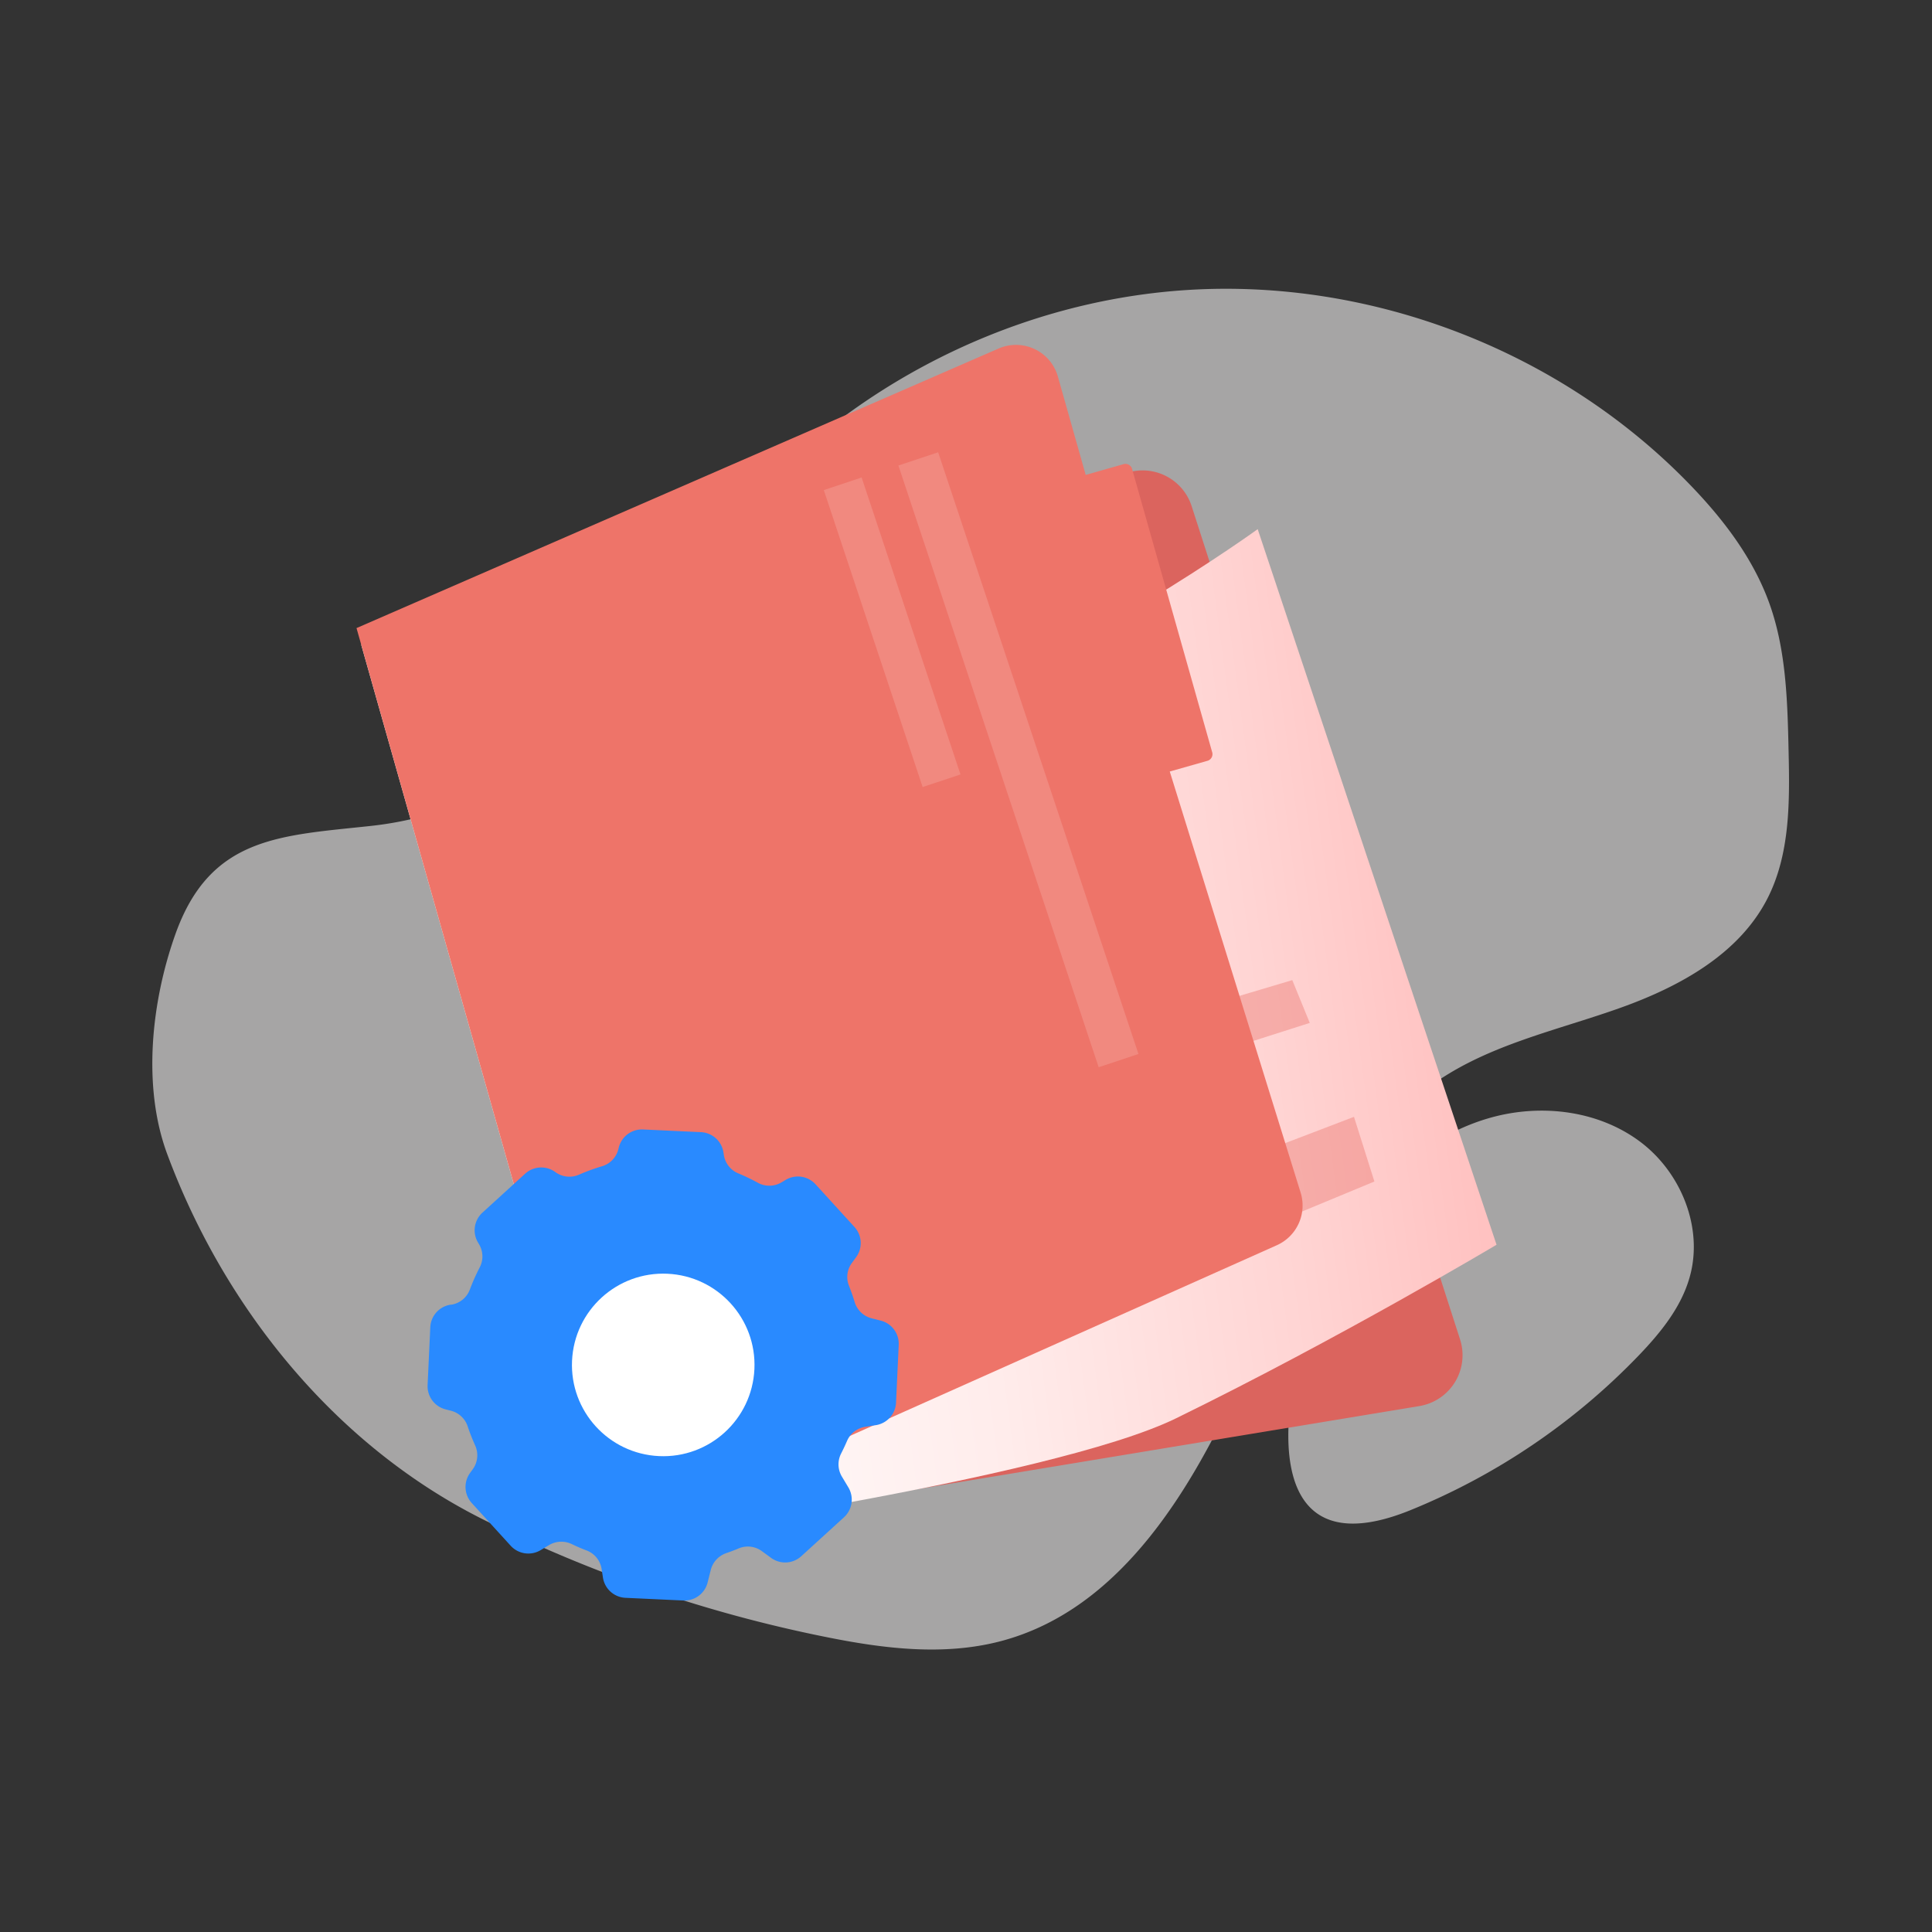 <svg xmlns="http://www.w3.org/2000/svg" xmlns:xlink="http://www.w3.org/1999/xlink" viewBox="0 0 512 512"><rect x="0" y="0" width="512" height="512" fill="#333333" stroke="none"/><defs><linearGradient id="linear-gradient" x1="107.19" y1="274.6" x2="384.44" y2="274.6" gradientTransform="translate(-30.74 33.78) rotate(-7.6)" gradientUnits="userSpaceOnUse"><stop offset="0" stop-color="#fff"/><stop offset="0.23" stop-color="snow"/><stop offset="0.51" stop-color="#ffeceb"/><stop offset="0.81" stop-color="#ffd4d3"/><stop offset="1" stop-color="#ffc1c0"/></linearGradient></defs><title>Asset 11x</title><g id="Layer_2" data-name="Layer 2"><g id="Layer_1-2" data-name="Layer 1"><path d="M362.18,318.6c8.75-10.44,20.19-19,33.34-22.54s28-1.75,39,6.41,17,23,13.23,36.09c-2.3,8.07-7.83,14.79-13.65,20.84a175.76,175.76,0,0,1-60.39,40.84C320.6,421.72,345.13,338.95,362.18,318.6Z" fill="#efeeed" opacity="0.61"/><path d="M98.64,218.84a92.81,92.81,0,0,0,53.6-25c15.13-14.46,24.84-33.55,37.52-50.19C219.33,104.86,266.27,79.8,315,76.83S413.34,93,447.42,128c9.08,9.31,17.22,19.89,21.57,32.15s4.72,25.66,5,38.73c.31,13.42.47,27.49-5.69,39.41-7.54,14.58-23.12,23.13-38.56,28.68s-31.83,9.08-45.85,17.61c-28,17-41,50.1-54.45,80.06s-32.37,61.82-64.09,70.25c-15.25,4.05-31.42,2-46.88-1.15a364,364,0,0,1-90.14-30.92c-39.11-19.47-68.72-55.83-84-96.93-6.7-18-4.18-40.6,2.17-58.37C55.79,221.51,74.47,221.48,98.64,218.84Z" fill="#efeeed" opacity="0.61"/><path d="M167.05,407.2l209.1-34.58a13.66,13.66,0,0,0,10.78-17.67L315.8,134.14a13.66,13.66,0,0,0-15.69-9.21L98.62,165.28Z" fill="#db645e"/><path d="M162.89,408.32s115.49-16.17,148.77-32.45c43.51-21.28,84.94-46,84.94-46L333.3,140.23S148,274.87,95.65,170.59Z" fill="url(#linear-gradient)"/><polygon points="257.97 334.52 358.82 295.97 364.23 313.11 268.23 352.95 257.97 334.52" fill="#e14c43" opacity="0.29"/><polygon points="240.53 290.14 342.47 259.74 347.1 271.08 249.92 302.13 240.53 290.14" fill="#e14c43" opacity="0.29"/><path d="M297.78,123l-10.06,2.85-7.37-26.06a11.53,11.53,0,0,0-15.7-7.43L94.48,166.45l68.43,241.92L338.37,330a11.53,11.53,0,0,0,6.31-13.95L310,204.46,320,201.62a1.82,1.82,0,0,0,1.25-2.24L300,124.22A1.82,1.82,0,0,0,297.78,123Z" fill="#ee7469"/><rect x="264.33" y="117.32" width="11.11" height="168.06" transform="translate(-49.77 95.53) rotate(-18.41)" fill="#fff" opacity="0.15"/><rect x="231.14" y="126.1" width="10.57" height="82.94" transform="translate(-40.82 83.23) rotate(-18.41)" fill="#fff" opacity="0.15"/><rect x="170.82" y="349.53" width="41.93" height="16.38" transform="translate(-121.04 99.1) rotate(-22.22)" fill="#fff" opacity="0.15"/><path d="M237.46,371.71l.71-15.31a6.33,6.33,0,0,0-4.78-6.43l-2.35-.59a6.33,6.33,0,0,1-4.53-4.28q-.67-2.21-1.52-4.35a6.26,6.26,0,0,1,.73-6l1.16-1.58a6.33,6.33,0,0,0-.43-8l-10.32-11.32a6.33,6.33,0,0,0-7.92-1.17l-1.09.65a6.31,6.31,0,0,1-6.27.12,53.51,53.51,0,0,0-5.23-2.51,6.3,6.3,0,0,1-3.79-4.86l-.11-.7a6.33,6.33,0,0,0-6-5.35l-15.31-.71a6.33,6.33,0,0,0-6.43,4.78l-.11.45a6.28,6.28,0,0,1-4.27,4.5,53.49,53.49,0,0,0-6.21,2.27,6.29,6.29,0,0,1-6.22-.71h0a6.33,6.33,0,0,0-8,.43l-11.32,10.32a6.33,6.33,0,0,0-1.17,7.92l.26.44a6.28,6.28,0,0,1,.21,6.11,53.46,53.46,0,0,0-2.64,5.93,6.29,6.29,0,0,1-4.94,4l-.19,0a6.33,6.33,0,0,0-5.35,6l-.71,15.31a6.33,6.33,0,0,0,4.78,6.43l1.37.35a6.29,6.29,0,0,1,4.44,4.07,53.54,53.54,0,0,0,2,5.11,6.32,6.32,0,0,1-.64,6.36l-.68.93a6.33,6.33,0,0,0,.43,8l10.32,11.32a6.33,6.33,0,0,0,7.92,1.17l2.2-1.32a6.39,6.39,0,0,1,6.05-.3q1.94.94,4,1.72a6.29,6.29,0,0,1,3.93,4.91l.35,2.27a6.33,6.33,0,0,0,6,5.35l15.31.71a6.33,6.33,0,0,0,6.43-4.78l.83-3.32a6.37,6.37,0,0,1,4.13-4.46q1.68-.58,3.3-1.26a6.28,6.28,0,0,1,6.13.75l2.42,1.77a6.33,6.33,0,0,0,8-.43l11.32-10.32a6.33,6.33,0,0,0,1.17-7.92l-1.72-2.87a6.3,6.3,0,0,1-.21-6.1q.84-1.65,1.58-3.36a6.3,6.3,0,0,1,4.83-3.73l2.81-.44A6.33,6.33,0,0,0,237.46,371.71Z" fill="#298aff"/><circle cx="175.77" cy="361.73" r="24.19" transform="translate(-193.68 520.64) rotate(-87.36)" fill="#fff"/><rect width="512" height="512" fill="none"/><rect width="512" height="512" fill="none"/></g></g></svg>